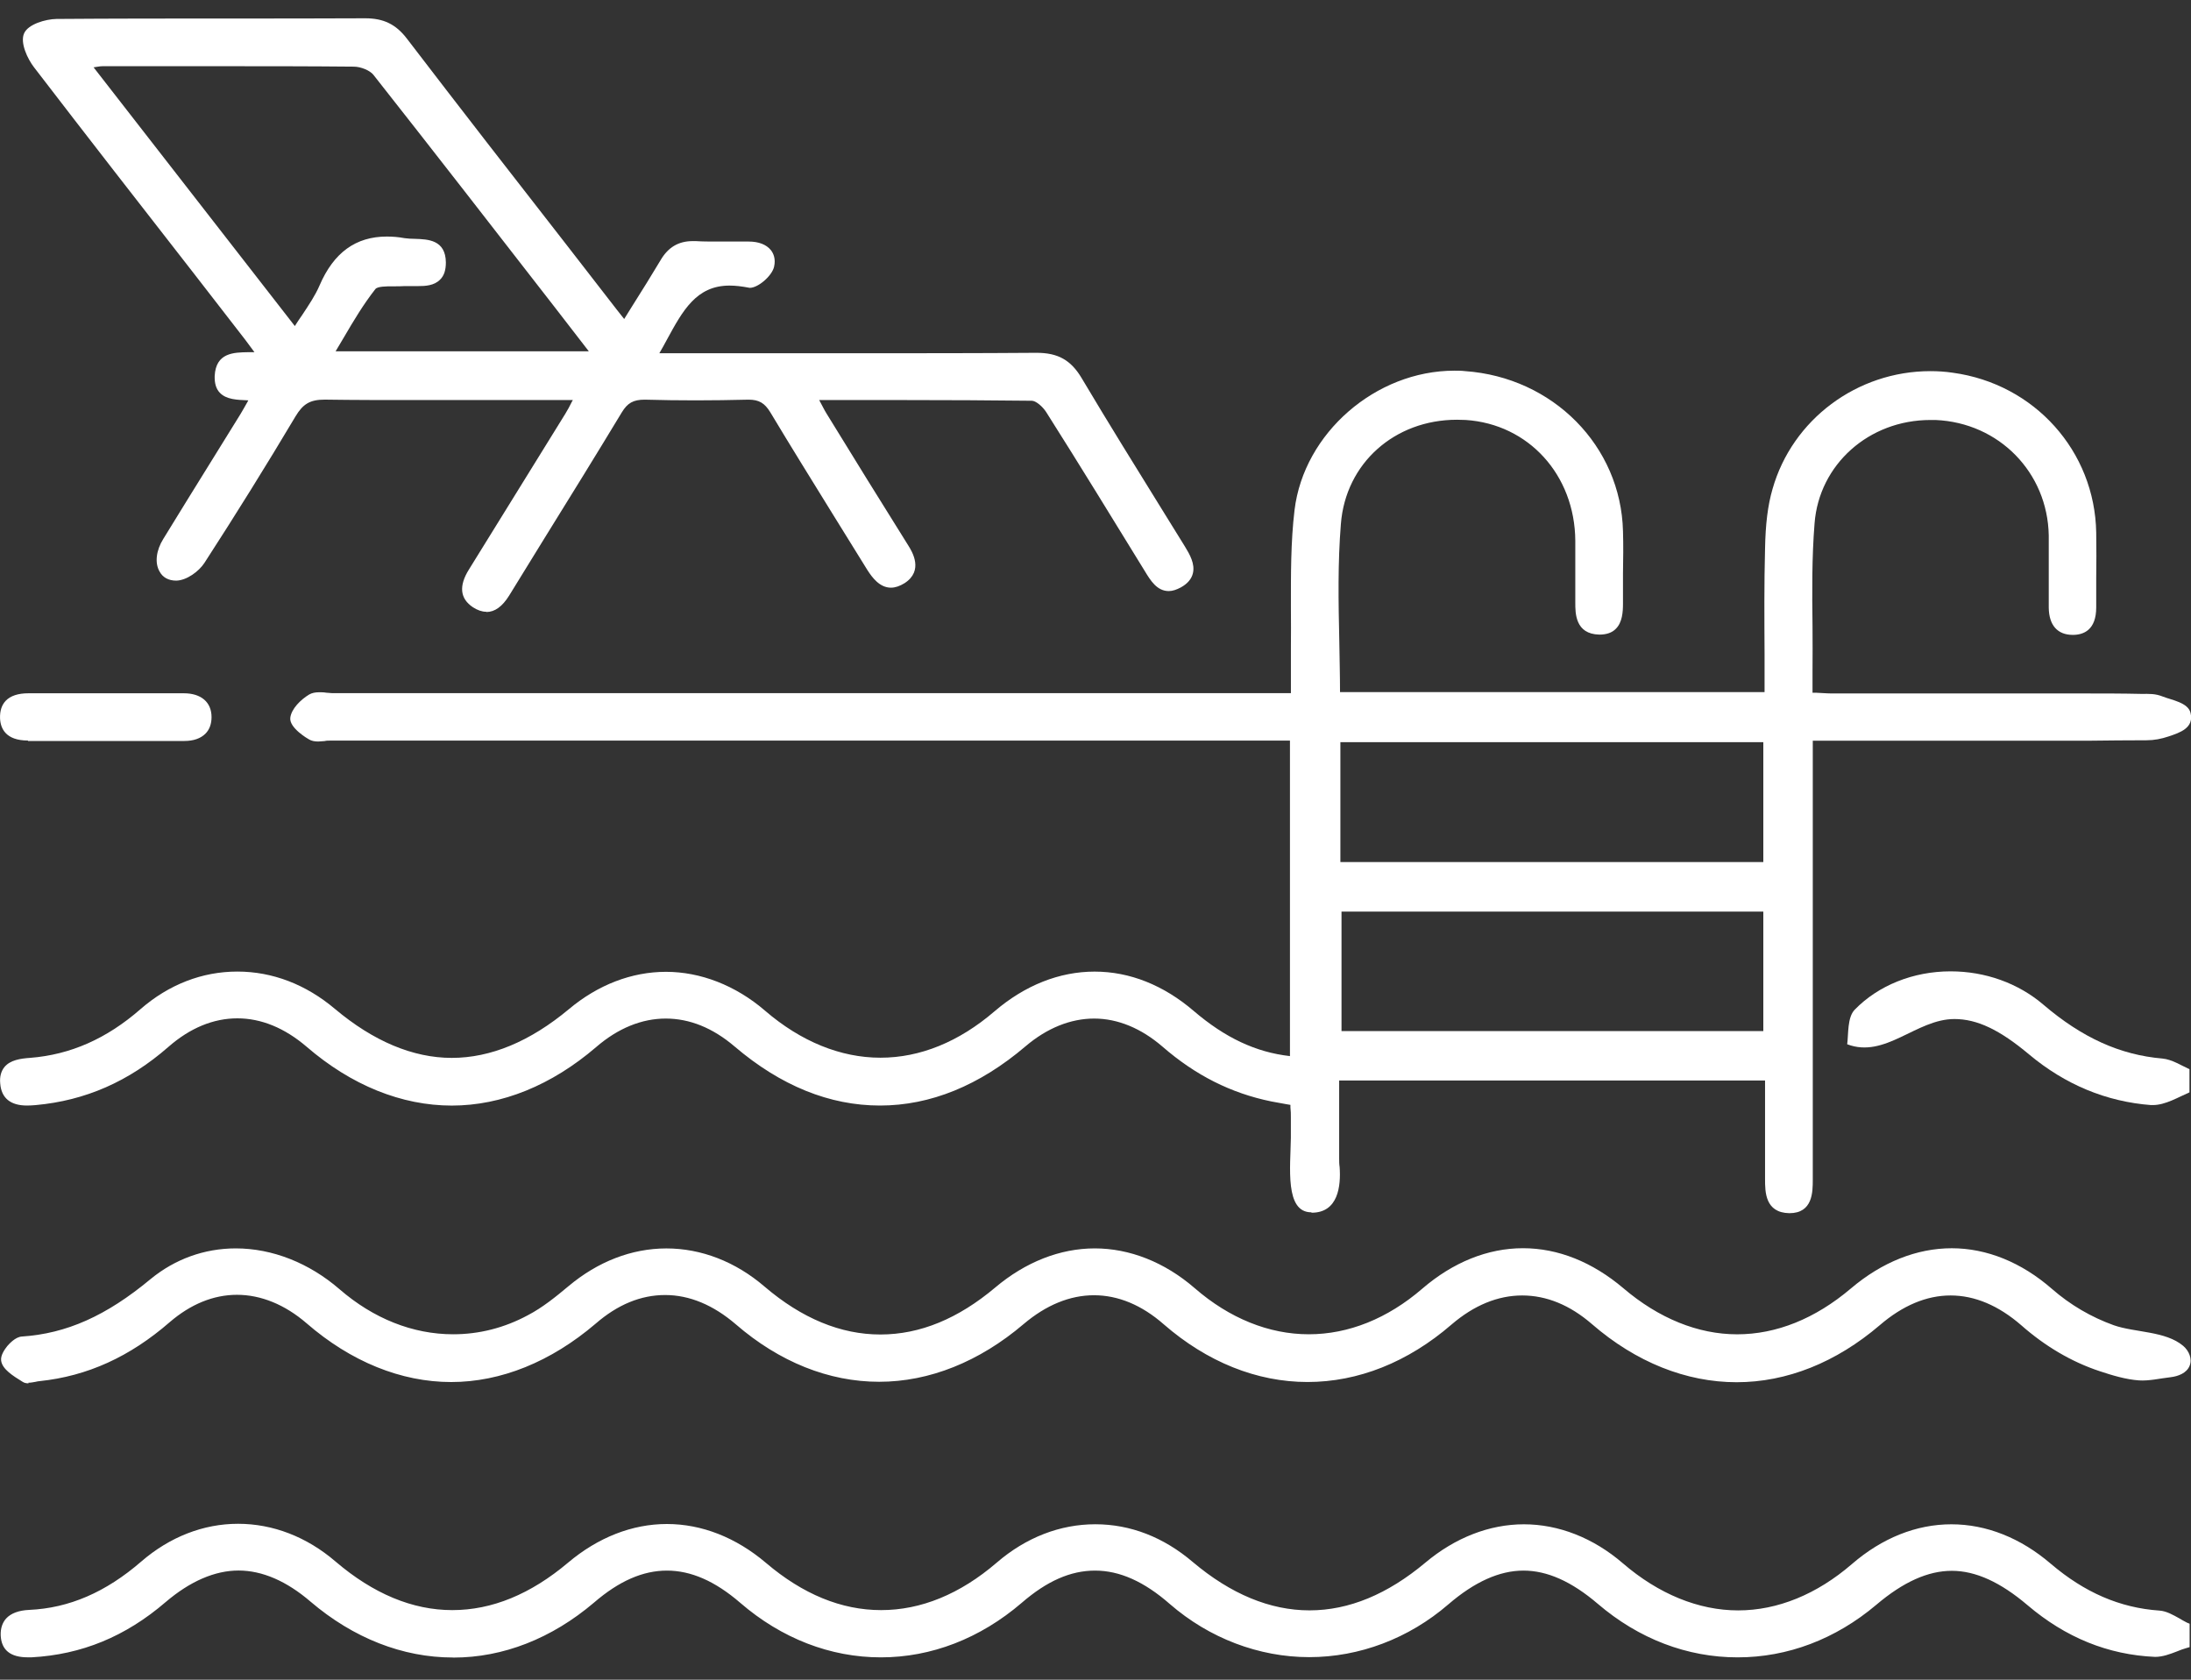 <svg fill="none" height="46" viewBox="0 0 60 46" width="60" xmlns="http://www.w3.org/2000/svg"><rect x="0" y="0" width="60" height="46" fill="#333333" stroke="none"/><g fill="#fff"><path d="m35.91 33.2c-.728 0-.572-1.232-.56-2.04 0-.187 0-.373 0-.56 0-.087 0-.174-.012-.274v-.068l-.112-.019c-.137-.025-.274-.05-.41-.075-1.101-.224-2.078-.715-2.986-1.505-.579-.498-1.219-.765-1.866-.765s-1.294.261-1.879.759c-1.263 1.076-2.606 1.623-3.987 1.623s-2.718-.541-3.981-1.617c-.597-.51-1.232-.765-1.885-.765s-1.306.261-1.91.784c-1.219 1.045-2.582 1.599-3.95 1.599-1.375 0-2.749-.554-3.975-1.611-.603-.516-1.244-.778-1.897-.778s-1.294.261-1.891.784c-1.082.946-2.27 1.468-3.633 1.592-.081.006-.156.012-.236.012-.454 0-.703-.205-.734-.603-.019-.187.025-.342.118-.454.156-.187.429-.23.703-.249 1.101-.087 2.09-.522 3.017-1.331.778-.678 1.692-1.032 2.656-1.032.964 0 1.879.354 2.669 1.02 1.057.889 2.14 1.344 3.203 1.344 1.064 0 2.146-.448 3.21-1.337.796-.666 1.717-1.02 2.656-1.02.939 0 1.903.367 2.712 1.064.983.846 2.071 1.288 3.16 1.288 1.089 0 2.152-.435 3.123-1.269.834-.715 1.779-1.089 2.743-1.089.964 0 1.891.373 2.712 1.076.858.734 1.698 1.132 2.637 1.238v-8.64h-26.287c-.05 0-.1 0-.149.013-.062 0-.118.012-.174.012-.106 0-.187-.019-.249-.056-.025-.012-.554-.317-.516-.597.031-.243.28-.491.516-.634.075-.043.162-.062.274-.062.062 0 .131 0 .193.012.056 0 .118.013.168.013h26.25v-.317c0-.311 0-.61 0-.908.006-.379 0-.759 0-1.138 0-.871-.006-1.779.1-2.656.255-2.102 2.221-3.813 4.379-3.813.093 0 .187 0 .286.012 2.413.168 4.273 2.053 4.329 4.385.012.386.006.765 0 1.151v.834c0 .224-.019.51-.193.684-.106.112-.261.162-.454.162-.666-.013-.659-.597-.659-.877 0-.56 0-1.126 0-1.692-.012-1.804-1.281-3.197-3.004-3.309-.081 0-.162-.006-.236-.006-1.711 0-3.048 1.194-3.179 2.849-.087 1.07-.068 2.127-.043 3.253.006.448.019.902.019 1.356h11.626v-1.045c-.006-.964-.012-1.916.013-2.874.012-.684.075-1.194.205-1.642.541-1.903 2.314-3.228 4.323-3.228.205 0 .41.013.616.044 2.233.305 3.888 2.146 3.925 4.379.006.423.006.84 0 1.263v.784c0 .622-.348.753-.641.753-.423 0-.653-.268-.659-.747 0-.255 0-.51 0-.765 0-.404 0-.809 0-1.213-.031-1.723-1.362-3.085-3.098-3.16-.05 0-.1 0-.143 0-1.686 0-3.048 1.219-3.172 2.83-.075.933-.068 1.897-.056 2.824 0 .417.006.834 0 1.25v.566h.112c.149.006.286.019.423.019h3.832 3.06c.522 0 1.051 0 1.574.012.23 0 .379-.012.597.075.236.093.684.162.753.442.106.417-.299.547-.597.647-.205.069-.398.106-.61.106-.529 0-1.051.006-1.58.012-1.039 0-2.078 0-3.11 0h-4.447v12.018c0 .342-0.0.921-.641.921-.666-.012-.666-.585-.666-.933v-2.7h-11.663v2.127c0 .081 0 .162.013.243.037.516-.037 1.25-.765 1.25zm12.378-4.964v-3.272h-11.551v3.272zm0-4.628v-3.284h-11.582v3.284z"/><path d="m.784 37.884c-.068 0-.124-.013-.168-.044-.261-.162-.554-.342-.585-.579-.019-.149.1-.311.168-.398.05-.056.218-.249.398-.261 1.225-.081 2.314-.566 3.527-1.574.666-.547 1.474-.84 2.333-.84 1.001 0 2.009.398 2.843 1.12.927.802 2.003 1.232 3.11 1.232.709 0 1.4-.174 2.046-.522.404-.211.771-.51 1.113-.796.802-.672 1.729-1.033 2.681-1.033s1.891.361 2.687 1.045c1.02.871 2.084 1.312 3.172 1.312 1.089 0 2.134-.435 3.147-1.288.827-.697 1.773-1.07 2.724-1.07s1.91.373 2.737 1.089c.952.827 2.034 1.263 3.123 1.263 1.089 0 2.159-.429 3.11-1.25.84-.722 1.791-1.107 2.756-1.107.964 0 1.903.379 2.749 1.095.97.827 2.046 1.263 3.116 1.263s2.134-.423 3.116-1.256c.852-.722 1.804-1.101 2.762-1.101s1.91.386 2.743 1.113c.498.435 1.07.771 1.692.995.585.205 1.418.155 1.903.566.155.131.255.355.174.547-.081.199-.311.286-.522.311-.28.031-.585.106-.865.087-.354-.025-.728-.137-1.064-.249-.796-.261-1.524-.703-2.152-1.256-.628-.547-1.281-.821-1.941-.821-.659 0-1.312.274-1.941.815-1.194 1.02-2.544 1.561-3.919 1.561-1.381 0-2.756-.547-3.962-1.592-.603-.522-1.244-.784-1.91-.784s-1.319.268-1.935.796c-1.194 1.033-2.557 1.574-3.944 1.574-1.387 0-2.749-.547-3.937-1.58-.603-.529-1.25-.796-1.91-.796-.659 0-1.312.268-1.928.79-1.213 1.032-2.581 1.58-3.956 1.58s-2.731-.541-3.925-1.574c-.616-.529-1.269-.802-1.935-.802-.666 0-1.3.261-1.903.784-1.225 1.045-2.594 1.599-3.956 1.599-1.368 0-2.743-.554-3.962-1.611-.591-.51-1.25-.778-1.903-.778s-1.275.261-1.841.747c-1.095.952-2.258 1.48-3.564 1.617-.037 0-.075.012-.112.019-.068.013-.137.025-.199.025z"/><path d="m12.404 45.392c-1.375 0-2.725-.529-3.9-1.53-.659-.566-1.325-.852-1.972-.852s-1.325.292-1.997.865c-1.101.946-2.302 1.437-3.67 1.512h-.106c-.473 0-.722-.199-.74-.603-.006-.187.044-.342.149-.46.131-.143.348-.224.634-.236 1.089-.05 2.09-.479 3.067-1.325.778-.672 1.698-1.033 2.65-1.033.952 0 1.879.355 2.669 1.033 1.033.883 2.109 1.331 3.197 1.331 1.089 0 2.146-.435 3.172-1.3.821-.691 1.754-1.058 2.706-1.058s1.891.367 2.712 1.064c1.008.858 2.065 1.294 3.154 1.294 1.089 0 2.159-.435 3.166-1.3.802-.691 1.735-1.051 2.7-1.051.964 0 1.872.355 2.668 1.033 1.039.877 2.115 1.325 3.197 1.325s2.14-.442 3.172-1.306c.815-.684 1.754-1.051 2.7-1.051.945 0 1.897.367 2.712 1.07.977.84 2.071 1.288 3.154 1.288s2.158-.442 3.116-1.269c.827-.715 1.766-1.089 2.724-1.089.958 0 1.897.373 2.724 1.082.921.784 1.891 1.207 2.973 1.281.193.013.373.118.541.211.068.044.143.081.211.118l.075.031v.641l-.087.025c-.087.025-.174.056-.261.093-.193.075-.392.149-.597.149-1.288-.056-2.451-.529-3.496-1.418-.74-.628-1.418-.939-2.071-.939s-1.331.305-2.071.933c-1.113.939-2.426 1.437-3.794 1.437-1.381 0-2.706-.504-3.832-1.468-.715-.61-1.381-.908-2.034-.908s-1.337.305-2.059.927c-1.082.933-2.432 1.443-3.807 1.443s-2.737-.516-3.819-1.456c-.703-.616-1.375-.914-2.046-.914-.672 0-1.319.286-2.009.883-1.138.977-2.476 1.493-3.857 1.493s-2.718-.516-3.85-1.493c-.691-.597-1.35-.883-2.009-.883-.659 0-1.312.286-1.997.877-1.157.983-2.488 1.505-3.85 1.505z"/><path d="m58.913 30.264c-1.232-.093-2.357-.56-3.346-1.387-.809-.678-1.425-.97-2.046-.97-1.045 0-1.891 1.089-2.936.691.037-.274 0-.734.205-.946.647-.666 1.605-1.051 2.625-1.051.952 0 1.854.324 2.544.914 1.057.902 2.096 1.375 3.259 1.474.261.025.51.187.74.292v.634c-.305.131-.659.348-1.002.348h-.05z"/><path d="m13.318 16.754c-.118 0-.243-.043-.367-.124-.355-.236-.392-.585-.106-1.039l2.637-4.261c.062-.1.118-.205.18-.33l.025-.044h-4.342c-.815 0-1.636 0-2.451-.012-.404 0-.597.118-.802.46-.796 1.337-1.636 2.687-2.494 4.012-.149.23-.485.479-.771.485-.211 0-.373-.087-.46-.255-.131-.23-.093-.572.106-.889.442-.722.889-1.443 1.337-2.165l.778-1.256c.062-.106.124-.211.193-.336l.019-.037s-.012 0-.019 0c-.286-.012-.585-.019-.765-.211-.1-.106-.143-.261-.137-.454.031-.641.523-.647.921-.653h.168c-.087-.118-.168-.23-.249-.336l-1.393-1.798c-1.474-1.891-2.942-3.776-4.398-5.673-.168-.218-.386-.666-.267-.927.112-.249.585-.386.883-.392 1.561-.012 3.129-.012 4.69-.012 1.256 0 2.513 0 3.769-.006.498 0 .834.162 1.132.547 1.462 1.91 2.936 3.807 4.416 5.704l1.331 1.717c.062.081.211.267.211.267l.236-.379c.261-.411.51-.815.753-1.219.211-.367.498-.535.889-.535h.081c.187.012.379.012.566.012h.883c.274 0 .485.081.61.236.068.087.137.236.087.454-.056.249-.435.578-.666.578-.23-.044-.398-.062-.554-.062-.908 0-1.281.684-1.711 1.474-.068.124-.137.255-.211.379h5.405c1.642 0 3.284 0 4.926-.012.585 0 .939.199 1.232.69.74 1.244 1.505 2.476 2.264 3.701l.566.914c.137.224.28.479.218.734-.037.155-.149.286-.33.386-.118.062-.224.1-.33.1-.323 0-.498-.286-.653-.541-.896-1.456-1.785-2.911-2.7-4.354-.106-.168-.292-.317-.398-.317-1.151-.013-2.308-.019-3.483-.019h-2.339l.019.037c.068.124.118.23.18.33.74 1.207 1.487 2.413 2.239 3.614.106.168.429.691-.1 1.033-.131.081-.255.124-.373.124-.311 0-.516-.28-.647-.485l-.952-1.536c-.572-.927-1.145-1.847-1.704-2.78-.155-.255-.311-.348-.597-.348-.51.012-.977.019-1.443.019s-.933-.006-1.4-.019c-.317 0-.473.093-.628.348-.703 1.163-1.418 2.32-2.14 3.483l-.946 1.536c-.187.299-.392.448-.622.448zm2.805-7.135-.952-1.232c-1.642-2.115-3.284-4.23-4.945-6.338-.093-.118-.342-.224-.541-.224-1.225-.012-2.451-.012-3.682-.012h-3.191c-.081 0-.156.019-.249.031l5.511 7.085c.068-.106.131-.205.199-.299.193-.292.361-.541.479-.815.386-.896.989-1.337 1.841-1.337.155 0 .317.012.485.044.093.012.193.019.292.019.348.012.834.025.84.647 0 .211-.05.367-.162.473-.162.162-.398.174-.61.174h-.205c-.056 0-.112 0-.162 0-.081.006-.18.006-.274.006h-.05c-.155 0-.411 0-.467.075-.323.411-.591.858-.871 1.337-.075.124-.143.243-.218.367h6.936z"/><path d="m.766 20.28c-.61 0-.753-.33-.765-.61-.006-.199.044-.361.156-.479.131-.137.342-.205.622-.205h4.255c.473 0 .759.243.759.653 0 .187-.056.342-.168.454-.131.131-.33.199-.572.199-.311 0-.603 0-.896 0h-2.494c-.292 0-.896 0-.896 0z"/></g></svg>